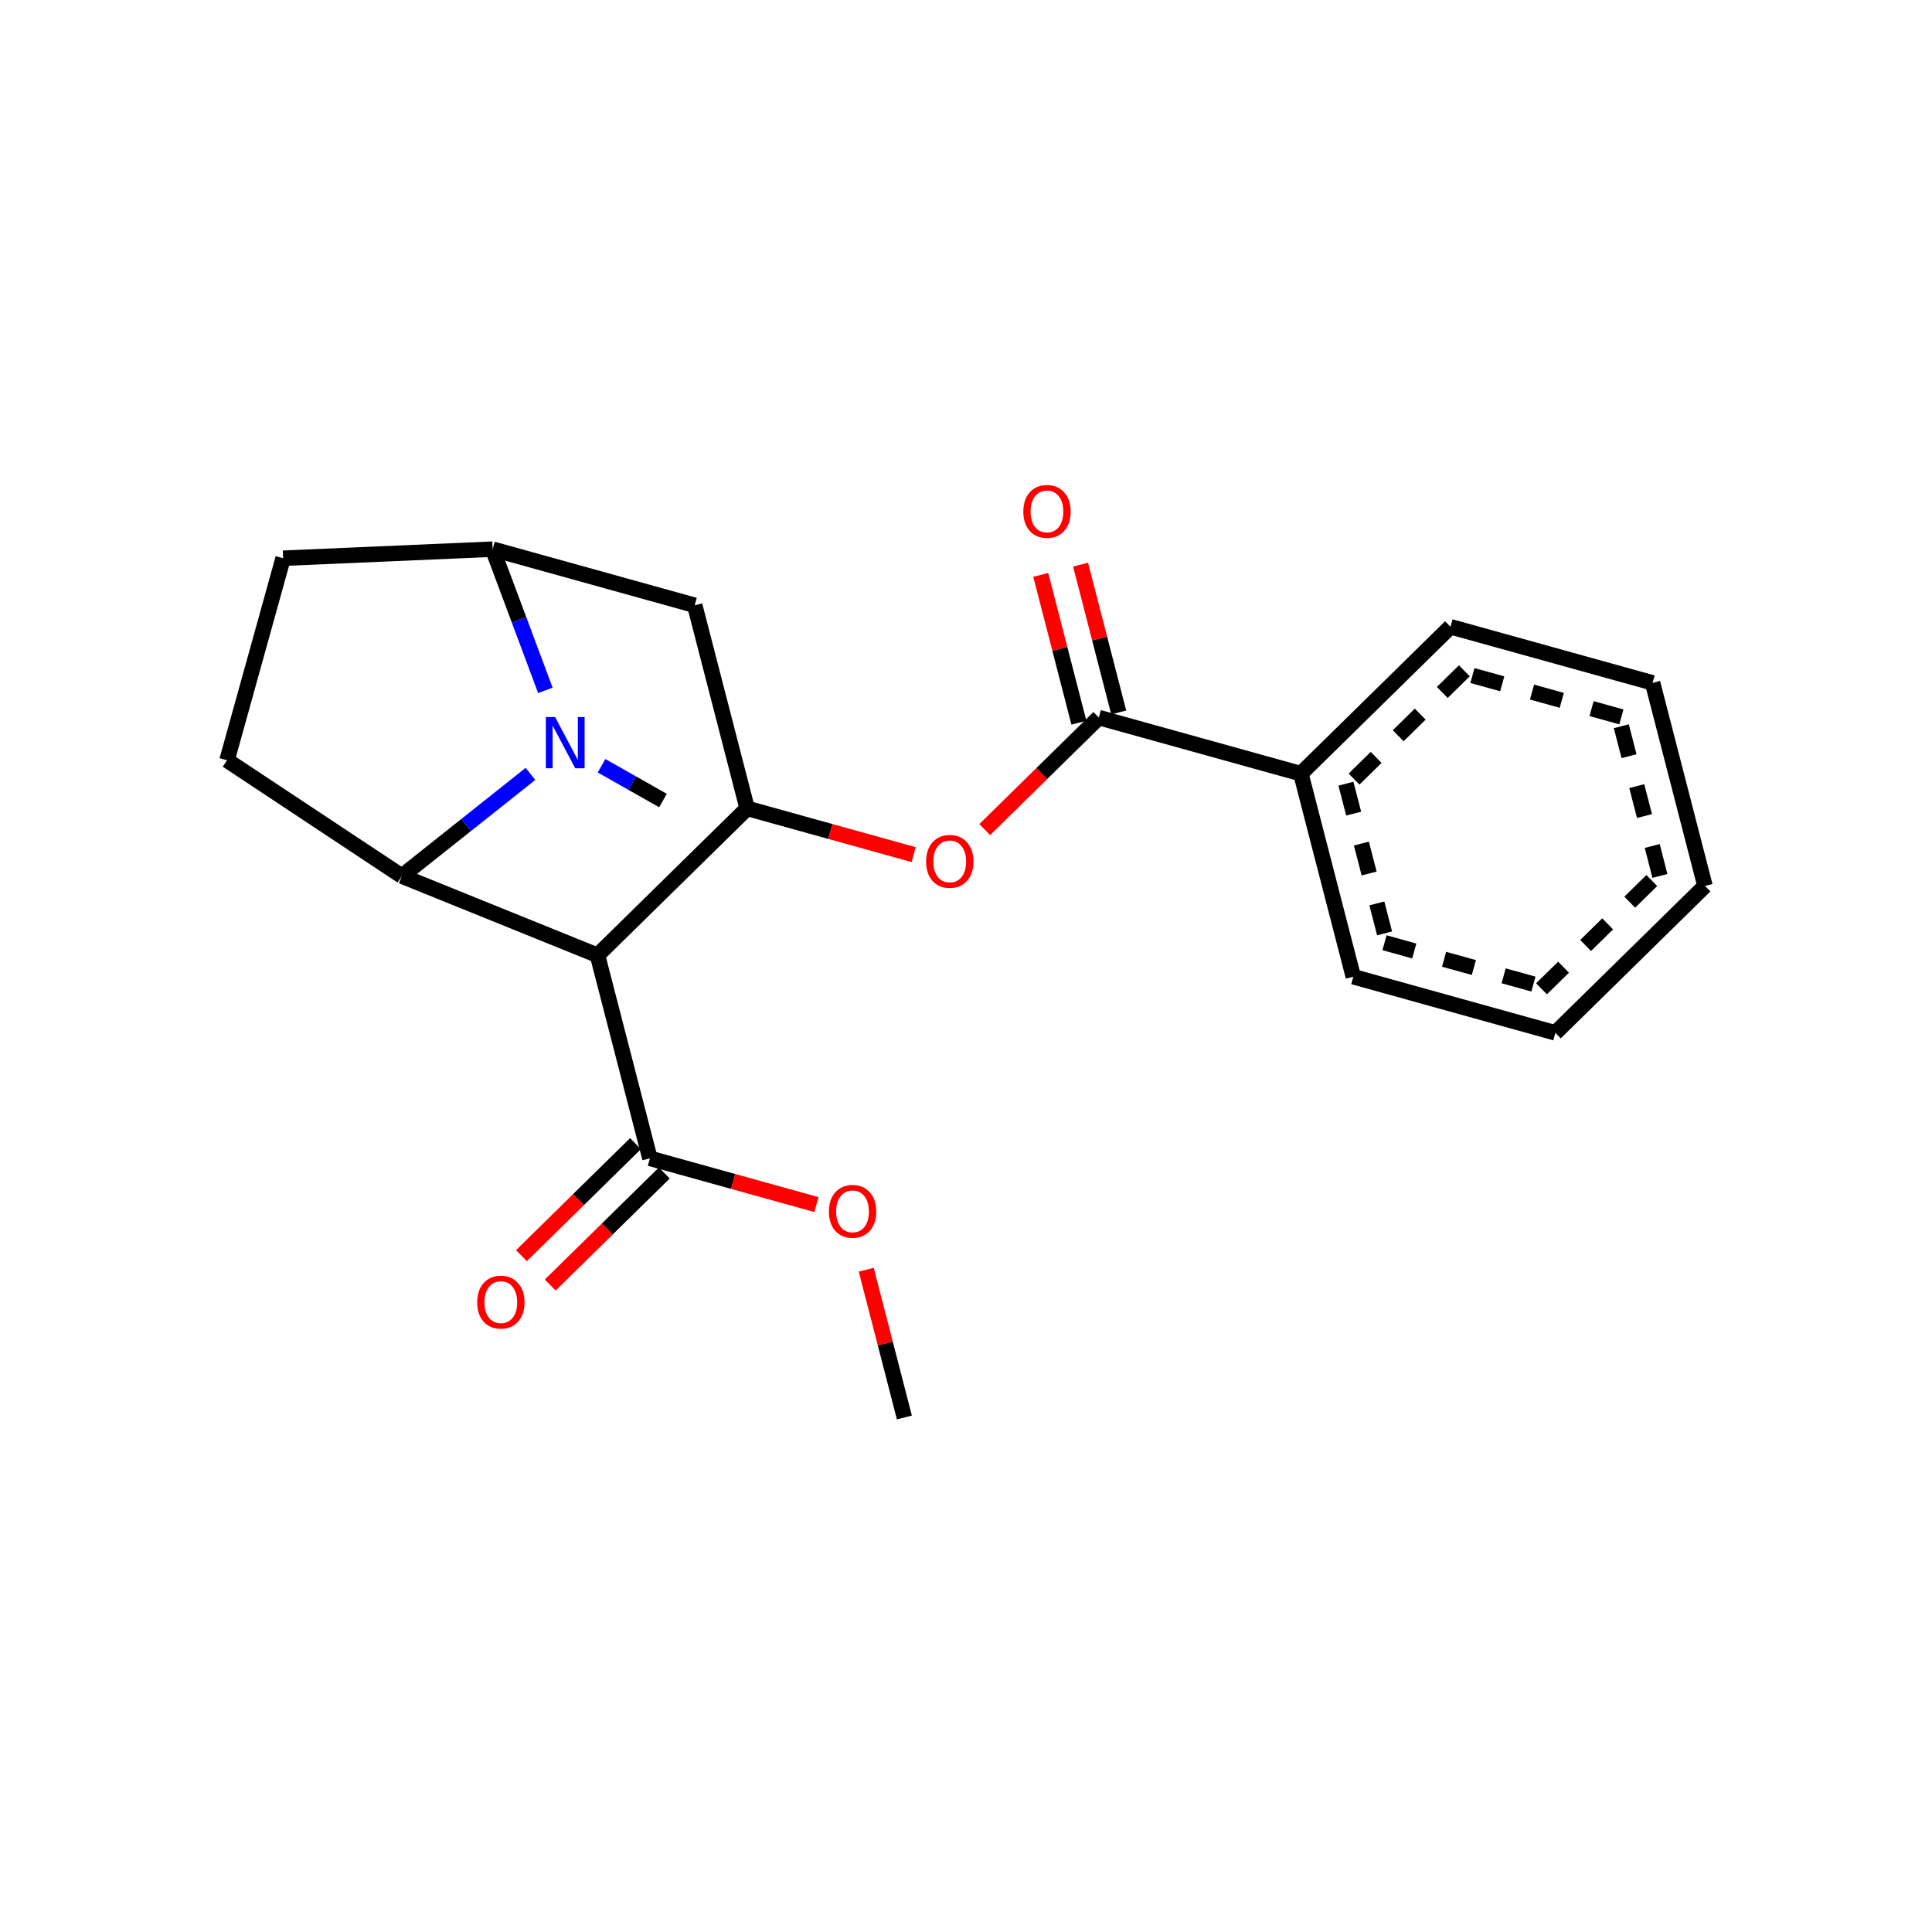 <?xml version="1.0" encoding="UTF-8"?>
<svg xmlns="http://www.w3.org/2000/svg" xmlns:xlink="http://www.w3.org/1999/xlink" width="250pt" height="250pt" viewBox="0 0 250 250" version="1.1">
<defs>
<g>
<symbol overflow="visible" id="glyph0-0">
<path style="stroke:none;" d="M 0.453 1.609 L 0.453 -6.406 L 4.984 -6.406 L 4.984 1.609 Z M 0.969 1.094 L 4.484 1.094 L 4.484 -5.891 L 0.969 -5.891 Z M 0.969 1.094 "/>
</symbol>
<symbol overflow="visible" id="glyph0-1">
<path style="stroke:none;" d="M 0.891 -6.625 L 2.094 -6.625 L 5.031 -1.078 L 5.031 -6.625 L 5.906 -6.625 L 5.906 0 L 4.688 0 L 1.766 -5.531 L 1.766 0 L 0.891 0 Z M 0.891 -6.625 "/>
</symbol>
<symbol overflow="visible" id="glyph0-2">
<path style="stroke:none;" d="M 3.578 -6.016 C 2.93 -6.016 2.414 -5.77 2.031 -5.281 C 1.645 -4.801 1.453 -4.141 1.453 -3.297 C 1.453 -2.461 1.645 -1.801 2.031 -1.312 C 2.414 -0.832 2.93 -0.594 3.578 -0.594 C 4.223 -0.594 4.734 -0.832 5.109 -1.312 C 5.492 -1.801 5.688 -2.461 5.688 -3.297 C 5.688 -4.141 5.492 -4.801 5.109 -5.281 C 4.734 -5.77 4.223 -6.016 3.578 -6.016 Z M 3.578 -6.734 C 4.504 -6.734 5.242 -6.422 5.797 -5.797 C 6.359 -5.18 6.641 -4.348 6.641 -3.297 C 6.641 -2.254 6.359 -1.422 5.797 -0.797 C 5.242 -0.18 4.504 0.125 3.578 0.125 C 2.648 0.125 1.906 -0.18 1.344 -0.797 C 0.789 -1.422 0.516 -2.254 0.516 -3.297 C 0.516 -4.348 0.789 -5.18 1.344 -5.797 C 1.906 -6.422 2.648 -6.734 3.578 -6.734 Z M 3.578 -6.734 "/>
</symbol>
</g>
</defs>
<g id="surface1277">
<rect x="0" y="0" width="250" height="250" style="fill:rgb(100%,100%,100%);fill-opacity:1;stroke:none;"/>
<g style="fill:rgb(0%,0%,100%);fill-opacity:1;">
  <use xlink:href="#glyph0-1" x="69.742" y="99.414"/>
</g>
<g style="fill:rgb(100%,0%,0%);fill-opacity:1;">
  <use xlink:href="#glyph0-2" x="119.324" y="114.793"/>
</g>
<g style="fill:rgb(100%,0%,0%);fill-opacity:1;">
  <use xlink:href="#glyph0-2" x="131.902" y="69.508"/>
</g>
<g style="fill:rgb(100%,0%,0%);fill-opacity:1;">
  <use xlink:href="#glyph0-2" x="61.234" y="171.828"/>
</g>
<g style="fill:rgb(100%,0%,0%);fill-opacity:1;">
  <use xlink:href="#glyph0-2" x="106.746" y="160.078"/>
</g>
<path style="fill:none;stroke-width:2;stroke-linecap:butt;stroke-linejoin:miter;stroke:rgb(0%,0%,0%);stroke-opacity:1;stroke-miterlimit:10;" d="M 85.789 103.59 L 81.816 101.34 "/>
<path style="fill:none;stroke-width:2;stroke-linecap:butt;stroke-linejoin:miter;stroke:rgb(0%,0%,100%);stroke-opacity:1;stroke-miterlimit:10;" d="M 81.816 101.34 L 77.84 99.09 "/>
<path style="fill:none;stroke-width:2;stroke-linecap:butt;stroke-linejoin:miter;stroke:rgb(0%,0%,100%);stroke-opacity:1;stroke-miterlimit:10;" d="M 70.57 89.332 L 67.16 80.199 "/>
<path style="fill:none;stroke-width:2;stroke-linecap:butt;stroke-linejoin:miter;stroke:rgb(0%,0%,0%);stroke-opacity:1;stroke-miterlimit:10;" d="M 67.16 80.199 L 63.75 71.062 "/>
<path style="fill:none;stroke-width:2;stroke-linecap:butt;stroke-linejoin:miter;stroke:rgb(0%,0%,0%);stroke-opacity:1;stroke-miterlimit:10;" d="M 63.75 71.062 L 36.637 72.234 "/>
<path style="fill:none;stroke-width:2;stroke-linecap:butt;stroke-linejoin:miter;stroke:rgb(0%,0%,0%);stroke-opacity:1;stroke-miterlimit:10;" d="M 36.637 72.234 L 29.375 98.379 "/>
<path style="fill:none;stroke-width:2;stroke-linecap:butt;stroke-linejoin:miter;stroke:rgb(0%,0%,0%);stroke-opacity:1;stroke-miterlimit:10;" d="M 29.375 98.379 L 51.996 113.367 "/>
<path style="fill:none;stroke-width:2;stroke-linecap:butt;stroke-linejoin:miter;stroke:rgb(0%,0%,0%);stroke-opacity:1;stroke-miterlimit:10;" d="M 51.996 113.367 L 77.316 123.613 "/>
<path style="fill:none;stroke-width:2;stroke-linecap:butt;stroke-linejoin:miter;stroke:rgb(0%,0%,0%);stroke-opacity:1;stroke-miterlimit:10;" d="M 96.68 104.602 L 89.895 78.324 "/>
<path style="fill:none;stroke-width:2;stroke-linecap:butt;stroke-linejoin:miter;stroke:rgb(0%,0%,0%);stroke-opacity:1;stroke-miterlimit:10;" d="M 96.68 104.602 L 107.449 107.594 "/>
<path style="fill:none;stroke-width:2;stroke-linecap:butt;stroke-linejoin:miter;stroke:rgb(100%,0%,0%);stroke-opacity:1;stroke-miterlimit:10;" d="M 107.449 107.594 L 118.223 110.586 "/>
<path style="fill:none;stroke-width:2;stroke-linecap:butt;stroke-linejoin:miter;stroke:rgb(100%,0%,0%);stroke-opacity:1;stroke-miterlimit:10;" d="M 127.426 107.348 L 134.805 100.098 "/>
<path style="fill:none;stroke-width:2;stroke-linecap:butt;stroke-linejoin:miter;stroke:rgb(0%,0%,0%);stroke-opacity:1;stroke-miterlimit:10;" d="M 134.805 100.098 L 142.188 92.852 "/>
<path style="fill:none;stroke-width:2;stroke-linecap:butt;stroke-linejoin:miter;stroke:rgb(0%,0%,0%);stroke-opacity:1;stroke-miterlimit:10;" d="M 168.332 100.113 L 175.117 126.387 "/>
<path style="fill:none;stroke-width:2;stroke-linecap:butt;stroke-linejoin:miter;stroke:rgb(0%,0%,0%);stroke-opacity:1;stroke-miterlimit:10;" d="M 174.164 101.41 L 175.164 105.285 M 176.164 109.156 L 177.164 113.031 M 178.164 116.902 L 179.164 120.777 "/>
<path style="fill:none;stroke-width:2;stroke-linecap:butt;stroke-linejoin:miter;stroke:rgb(0%,0%,0%);stroke-opacity:1;stroke-miterlimit:10;" d="M 175.117 126.387 L 201.262 133.652 "/>
<path style="fill:none;stroke-width:2;stroke-linecap:butt;stroke-linejoin:miter;stroke:rgb(0%,0%,0%);stroke-opacity:1;stroke-miterlimit:10;" d="M 179.156 121.988 L 183.008 123.059 M 186.863 124.129 L 190.719 125.199 M 194.57 126.27 L 198.426 127.34 "/>
<path style="fill:none;stroke-width:2;stroke-linecap:butt;stroke-linejoin:miter;stroke:rgb(0%,0%,0%);stroke-opacity:1;stroke-miterlimit:10;" d="M 201.262 133.652 L 220.625 114.641 "/>
<path style="fill:none;stroke-width:2;stroke-linecap:butt;stroke-linejoin:miter;stroke:rgb(0%,0%,0%);stroke-opacity:1;stroke-miterlimit:10;" d="M 199.469 127.953 L 202.324 125.152 M 205.18 122.348 L 208.031 119.547 M 210.887 116.742 L 213.742 113.941 "/>
<path style="fill:none;stroke-width:2;stroke-linecap:butt;stroke-linejoin:miter;stroke:rgb(0%,0%,0%);stroke-opacity:1;stroke-miterlimit:10;" d="M 220.625 114.641 L 213.844 88.363 "/>
<path style="fill:none;stroke-width:2;stroke-linecap:butt;stroke-linejoin:miter;stroke:rgb(0%,0%,0%);stroke-opacity:1;stroke-miterlimit:10;" d="M 214.793 113.344 L 213.797 109.469 M 212.797 105.598 L 211.797 101.723 M 210.797 97.852 L 209.797 93.977 "/>
<path style="fill:none;stroke-width:2;stroke-linecap:butt;stroke-linejoin:miter;stroke:rgb(0%,0%,0%);stroke-opacity:1;stroke-miterlimit:10;" d="M 213.844 88.363 L 187.695 81.102 "/>
<path style="fill:none;stroke-width:2;stroke-linecap:butt;stroke-linejoin:miter;stroke:rgb(0%,0%,0%);stroke-opacity:1;stroke-miterlimit:10;" d="M 209.805 92.766 L 205.949 91.695 M 202.094 90.625 L 198.242 89.555 M 194.387 88.484 L 190.531 87.414 "/>
<path style="fill:none;stroke-width:2;stroke-linecap:butt;stroke-linejoin:miter;stroke:rgb(0%,0%,0%);stroke-opacity:1;stroke-miterlimit:10;" d="M 142.188 92.852 L 168.332 100.113 "/>
<path style="fill:none;stroke-width:2;stroke-linecap:butt;stroke-linejoin:miter;stroke:rgb(0%,0%,0%);stroke-opacity:1;stroke-miterlimit:10;" d="M 144.762 92.188 L 142.293 82.625 "/>
<path style="fill:none;stroke-width:2;stroke-linecap:butt;stroke-linejoin:miter;stroke:rgb(100%,0%,0%);stroke-opacity:1;stroke-miterlimit:10;" d="M 142.293 82.625 L 139.824 73.062 "/>
<path style="fill:none;stroke-width:2;stroke-linecap:butt;stroke-linejoin:miter;stroke:rgb(0%,0%,0%);stroke-opacity:1;stroke-miterlimit:10;" d="M 139.609 93.516 L 137.141 83.953 "/>
<path style="fill:none;stroke-width:2;stroke-linecap:butt;stroke-linejoin:miter;stroke:rgb(100%,0%,0%);stroke-opacity:1;stroke-miterlimit:10;" d="M 137.141 83.953 L 134.672 74.391 "/>
<path style="fill:none;stroke-width:2;stroke-linecap:butt;stroke-linejoin:miter;stroke:rgb(0%,0%,0%);stroke-opacity:1;stroke-miterlimit:10;" d="M 77.316 123.613 L 96.68 104.602 "/>
<path style="fill:none;stroke-width:2;stroke-linecap:butt;stroke-linejoin:miter;stroke:rgb(0%,0%,0%);stroke-opacity:1;stroke-miterlimit:10;" d="M 77.316 123.613 L 84.098 149.887 "/>
<path style="fill:none;stroke-width:2;stroke-linecap:butt;stroke-linejoin:miter;stroke:rgb(0%,0%,0%);stroke-opacity:1;stroke-miterlimit:10;" d="M 82.234 147.988 L 74.852 155.234 "/>
<path style="fill:none;stroke-width:2;stroke-linecap:butt;stroke-linejoin:miter;stroke:rgb(100%,0%,0%);stroke-opacity:1;stroke-miterlimit:10;" d="M 74.852 155.234 L 67.473 162.484 "/>
<path style="fill:none;stroke-width:2;stroke-linecap:butt;stroke-linejoin:miter;stroke:rgb(0%,0%,0%);stroke-opacity:1;stroke-miterlimit:10;" d="M 85.961 151.785 L 78.582 159.031 "/>
<path style="fill:none;stroke-width:2;stroke-linecap:butt;stroke-linejoin:miter;stroke:rgb(100%,0%,0%);stroke-opacity:1;stroke-miterlimit:10;" d="M 78.582 159.031 L 71.199 166.281 "/>
<path style="fill:none;stroke-width:2;stroke-linecap:butt;stroke-linejoin:miter;stroke:rgb(0%,0%,0%);stroke-opacity:1;stroke-miterlimit:10;" d="M 84.098 149.887 L 94.871 152.879 "/>
<path style="fill:none;stroke-width:2;stroke-linecap:butt;stroke-linejoin:miter;stroke:rgb(100%,0%,0%);stroke-opacity:1;stroke-miterlimit:10;" d="M 94.871 152.879 L 105.645 155.871 "/>
<path style="fill:none;stroke-width:2;stroke-linecap:butt;stroke-linejoin:miter;stroke:rgb(100%,0%,0%);stroke-opacity:1;stroke-miterlimit:10;" d="M 112.09 164.301 L 114.559 173.859 "/>
<path style="fill:none;stroke-width:2;stroke-linecap:butt;stroke-linejoin:miter;stroke:rgb(0%,0%,0%);stroke-opacity:1;stroke-miterlimit:10;" d="M 114.559 173.859 L 117.027 183.422 "/>
<path style="fill:none;stroke-width:2;stroke-linecap:butt;stroke-linejoin:miter;stroke:rgb(0%,0%,0%);stroke-opacity:1;stroke-miterlimit:10;" d="M 51.996 113.367 L 60.32 106.754 "/>
<path style="fill:none;stroke-width:2;stroke-linecap:butt;stroke-linejoin:miter;stroke:rgb(0%,0%,100%);stroke-opacity:1;stroke-miterlimit:10;" d="M 60.32 106.754 L 68.641 100.141 "/>
<path style="fill:none;stroke-width:2;stroke-linecap:butt;stroke-linejoin:miter;stroke:rgb(0%,0%,0%);stroke-opacity:1;stroke-miterlimit:10;" d="M 187.695 81.102 L 168.332 100.113 "/>
<path style="fill:none;stroke-width:2;stroke-linecap:butt;stroke-linejoin:miter;stroke:rgb(0%,0%,0%);stroke-opacity:1;stroke-miterlimit:10;" d="M 189.488 86.801 L 186.633 89.602 M 183.777 92.406 L 180.926 95.207 M 178.07 98.008 L 175.215 100.812 "/>
<path style="fill:none;stroke-width:2;stroke-linecap:butt;stroke-linejoin:miter;stroke:rgb(0%,0%,0%);stroke-opacity:1;stroke-miterlimit:10;" d="M 89.895 78.324 L 63.75 71.062 "/>
</g>
</svg>
